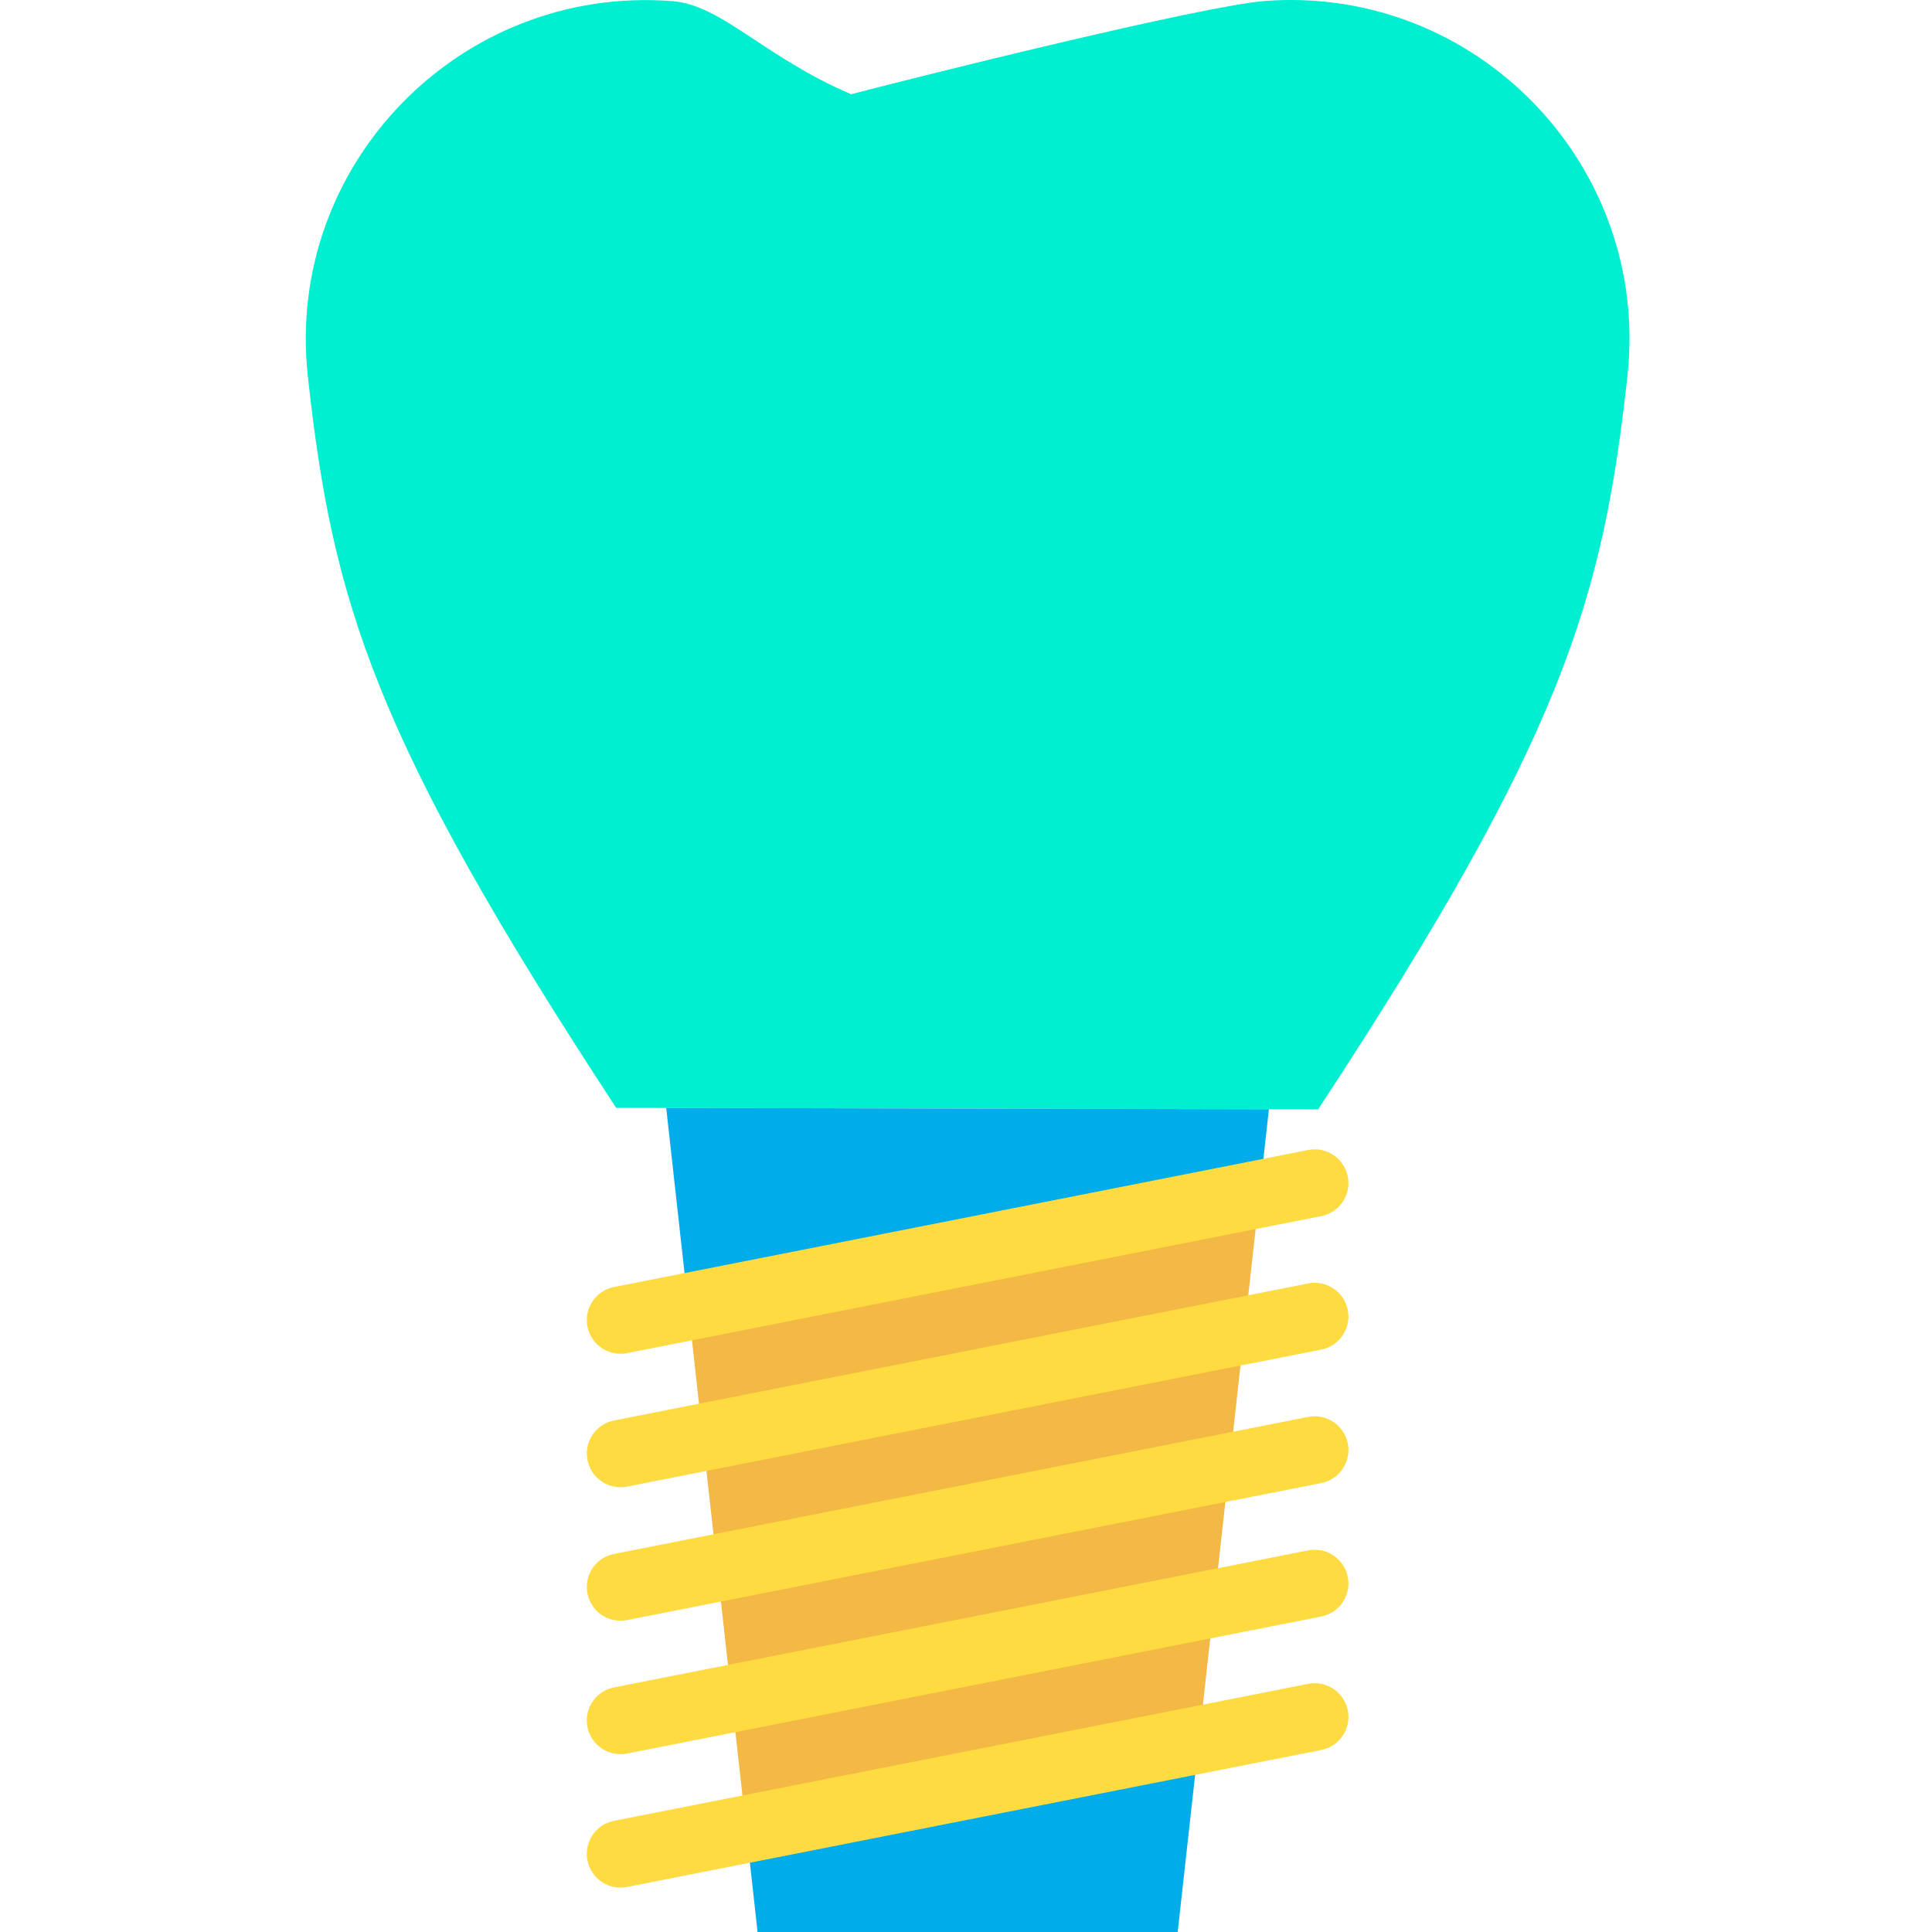 <svg height="458pt" viewBox="-72 0 458 458.578" width="458pt" xmlns="http://www.w3.org/2000/svg"><path d="m129.758 22.379.012-.02c14.891-3.922 83.391-21.02 98.238-22.133 50.121-3.738 91.473 39.023 85.992 88.98-5.852 53.371-15.371 85.66-73.41 174.102l-11.691-.02-143.051-.312-11.879-.02c-57.852-88.238-67.332-120.359-73.191-173.668-5.508-50.16 36.262-92.98 86.57-89.012 11.723.922 21.621 13.199 42.41 22.102zm0 0" fill="#00efd1"/><path d="m228.898 263.289-2.23 20.109-135.59 26.762-5.23-47.16v-.023zm0 0" fill="#00acea"/><path d="m226.668 283.398-3.59 32.379-128.57 25.383-3.43-31zm0 0" fill="#f4b844"/><path d="m94.508 341.16 128.57-25.383-3.59 32.391-121.539 23.992zm0 0" fill="#f4b844"/><path d="m219.488 348.168-3.59 32.391-114.512 22.602-3.438-31zm0 0" fill="#f4b844"/><path d="m215.898 380.559-3.59 32.391-107.488 21.211-3.434-31zm0 0" fill="#f4b844"/><path d="m212.309 412.949-5.059 45.629h-99.723l-2.707-24.418zm0 0" fill="#00acea"/><g fill="#fedb41"><path d="m75 448.039c-4.117 0-7.562-3.129-7.961-7.227-.398-4.098 2.383-7.828 6.422-8.625l164.758-32.508c4.336-.855 8.543 1.965 9.402 6.301.855 4.336-1.965 8.543-6.301 9.398l-164.762 32.508c-.516.102-1.035.152-1.559.152zm0 0"/><path d="m75 416.371c-4.121 0-7.566-3.125-7.969-7.227-.398-4.102 2.383-7.832 6.426-8.625l164.762-32.52c4.336-.855 8.543 1.965 9.402 6.301.855 4.332-1.965 8.543-6.301 9.398l-164.762 32.52c-.512.102-1.035.152-1.559.152zm0 0"/><path d="m75 384.688c-4.117 0-7.562-3.125-7.961-7.227-.398-4.098 2.379-7.828 6.418-8.621l164.762-32.523c4.336-.855 8.547 1.965 9.402 6.301.855 4.336-1.965 8.547-6.301 9.402l-164.762 32.52c-.512.098-1.035.148-1.559.148zm0 0"/><path d="m75 353.012c-4.117-.004-7.562-3.129-7.961-7.227-.398-4.098 2.379-7.832 6.418-8.625l164.766-32.52c4.336-.855 8.543 1.965 9.395 6.301.855 4.336-1.965 8.543-6.301 9.398l-164.758 32.516c-.512.102-1.035.156-1.559.156zm0 0"/><path d="m75 321.332c-4.121 0-7.566-3.129-7.965-7.23-.398-4.098 2.383-7.832 6.426-8.621l164.754-32.52c4.336-.855 8.547 1.965 9.402 6.301.855 4.332-1.965 8.543-6.301 9.398l-164.758 32.516c-.516.102-1.035.152-1.559.156zm0 0"/></g></svg>